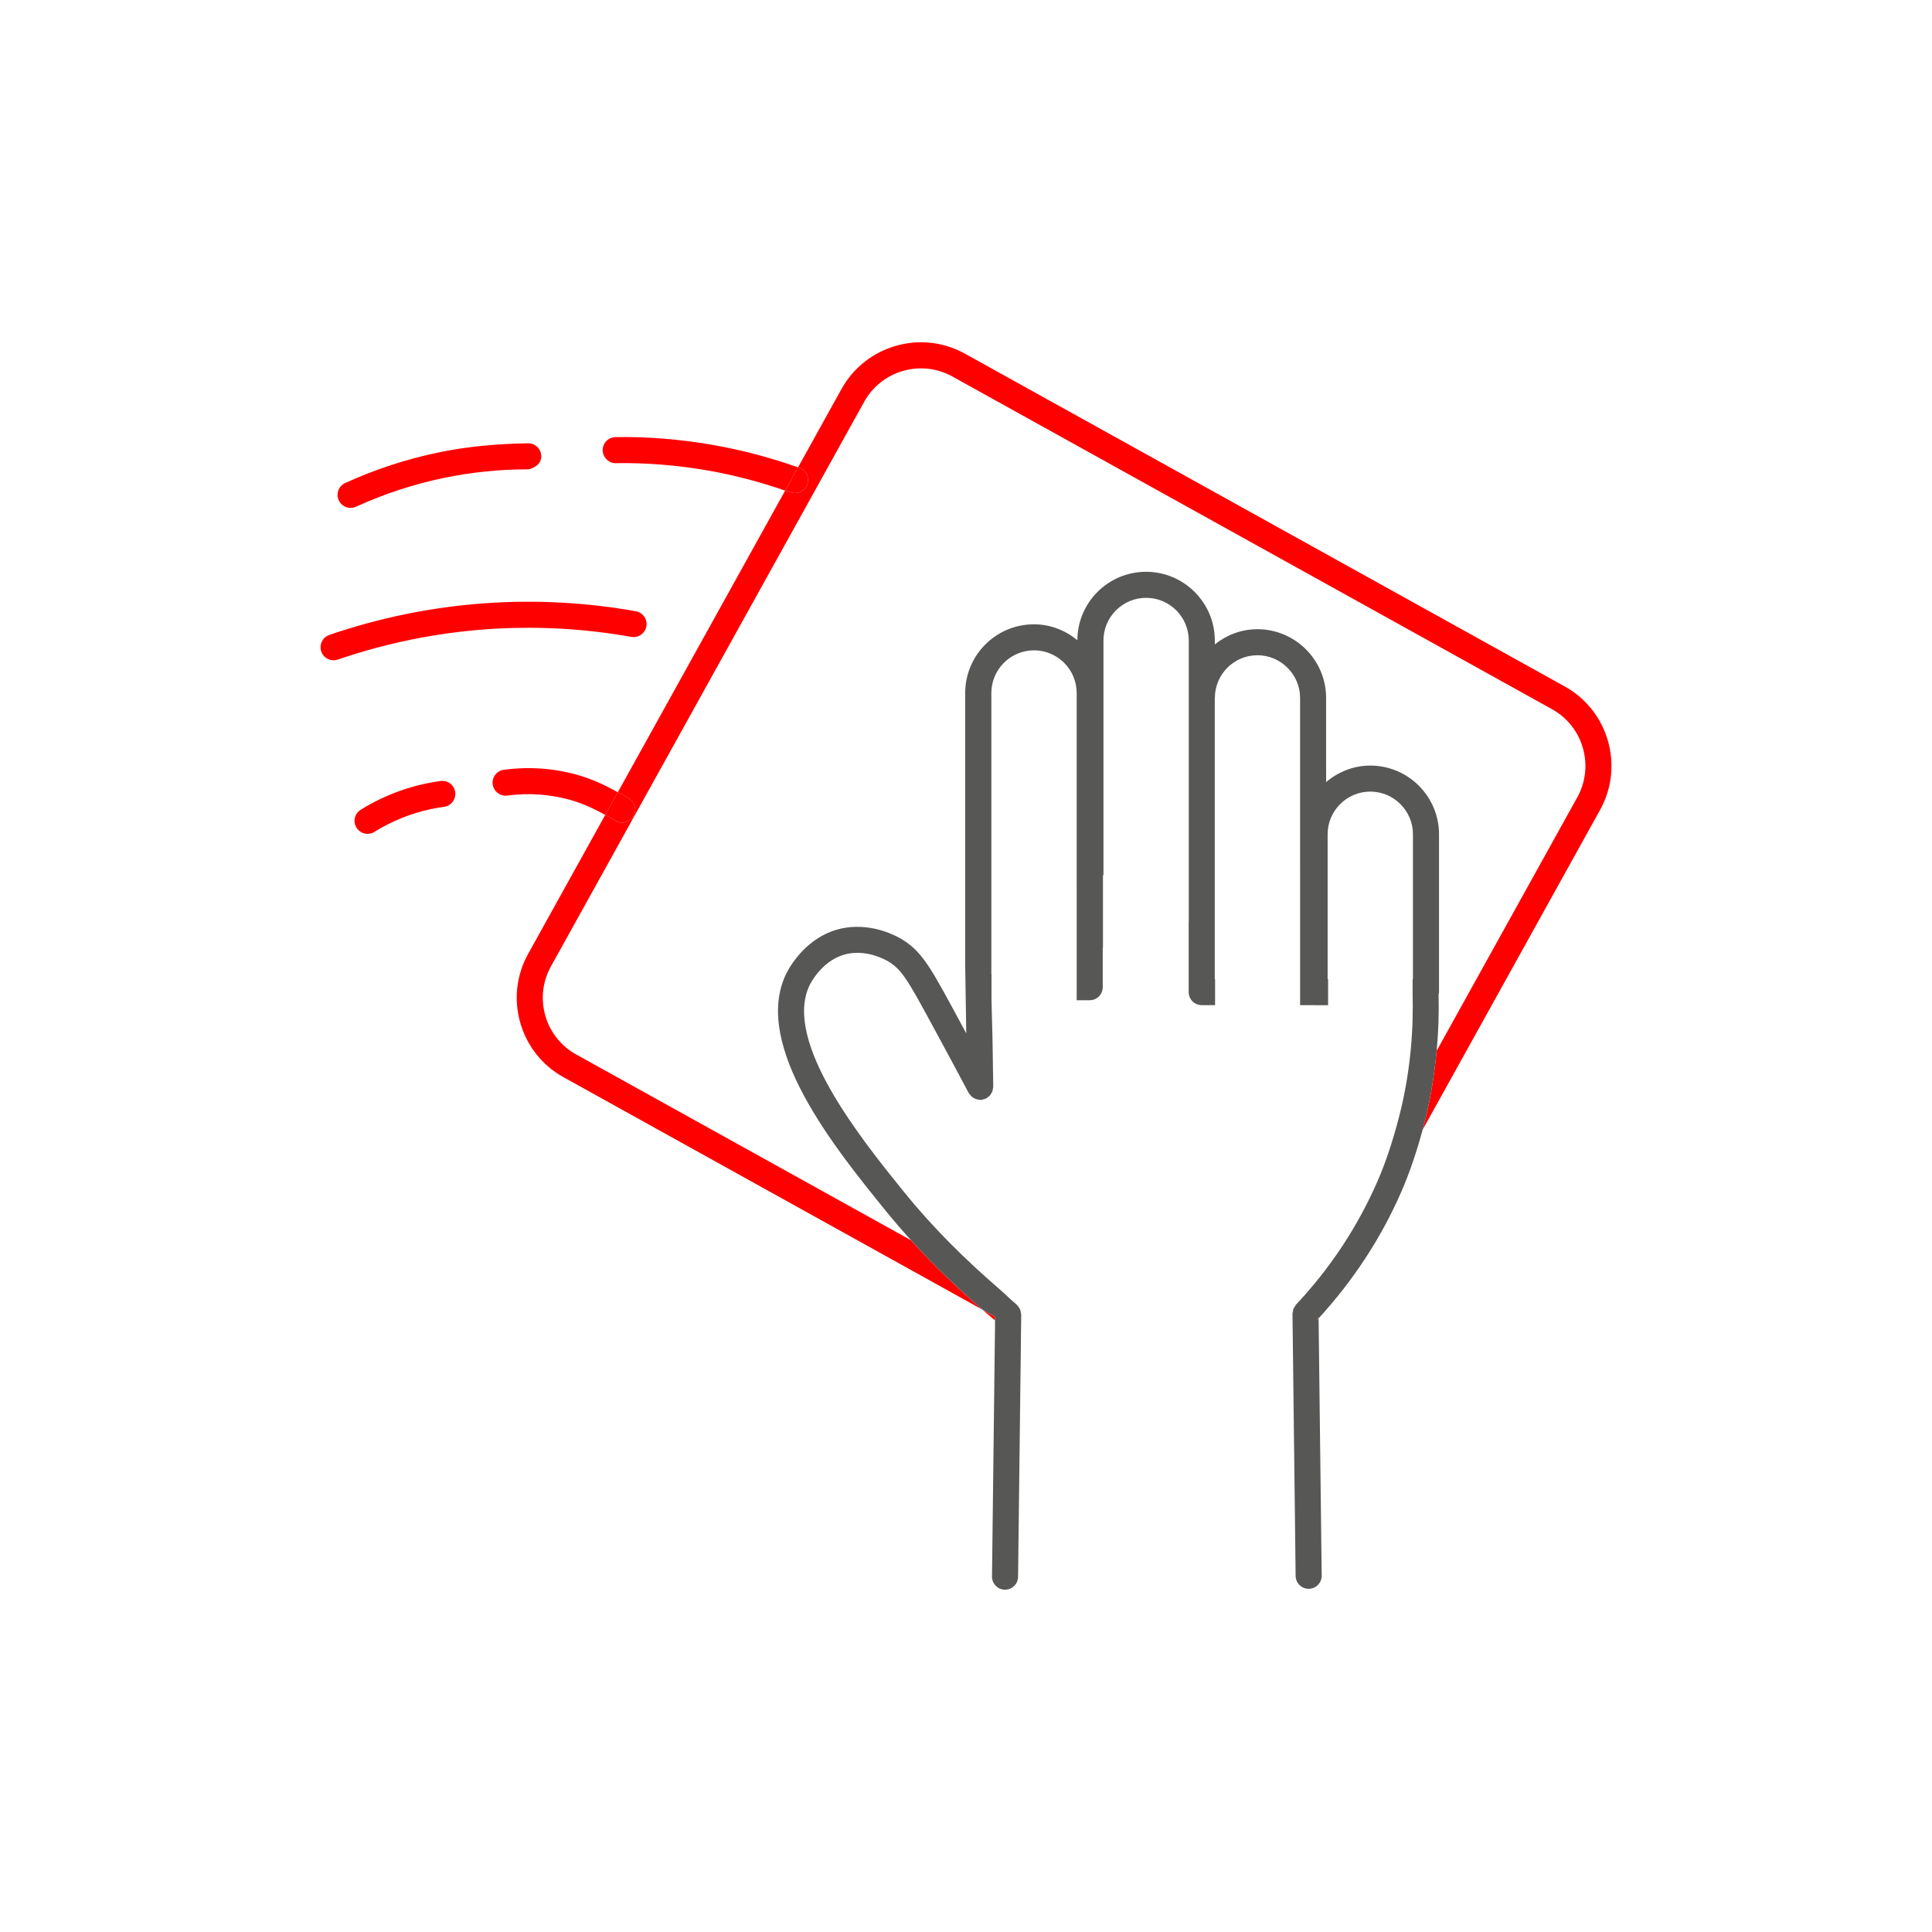 <?xml version="1.0" encoding="UTF-8"?>
<svg id="Camada_1" xmlns="http://www.w3.org/2000/svg" version="1.1" viewBox="0 0 1000 1000">
  <!-- Generator: Adobe Illustrator 29.7.1, SVG Export Plug-In . SVG Version: 2.1.1 Build 8)  -->
  <defs>
    <style>
      .st0 {
        fill: #575756;
      }

      .st1 {
        fill: red;
      }
    </style>
  </defs>
  <path class="st1" d="M809.91,355.31l-310.44-172.24c-22.68-12.59-51.34-4.37-63.92,18.29l-22.48,40.53c.24.09.49.14.73.23,3.51,1.25,5.33,5.11,4.07,8.61-.98,2.76-3.58,4.47-6.34,4.47-.76,0-1.52-.12-2.27-.39-.94-.33-1.92-.56-2.86-.88l-86.63,156.16c2,1.13,4.1,2.07,6.02,3.35,3.09,2.07,3.94,6.25,1.88,9.35-1.3,1.95-3.44,3-5.62,3-1.28,0-2.58-.36-3.73-1.13-1.62-1.08-3.38-1.86-5.07-2.82l-39.86,71.84c-6.1,10.98-7.55,23.67-4.09,35.73,3.46,12.08,11.4,22.08,22.39,28.16l216.86,120.33c-13.14-11.3-25.59-23.28-37.05-35.97l-173.28-96.14c-7.82-4.34-13.5-11.48-15.96-20.08-2.47-8.61-1.43-17.67,2.91-25.5l162.17-292.3c8.97-16.16,29.46-21.99,45.58-13.05l310.44,172.24c16.16,8.97,22.02,29.42,13.05,45.58l-72.8,131.22c-1.31,13.84-3.61,27.52-7.25,40.84l91.84-165.52c12.57-22.66,4.38-51.33-18.28-63.91Z"/>
  <path class="st1" d="M669.46,677.48c-.02.06-.05.11-.07.17l.06-.1s0-.05.01-.07Z"/>
  <path class="st1" d="M669.39,677.65c-.14.39-.13.8-.19,1.2.07-.44.1-.9.25-1.3l-.06.1Z"/>
  <path class="st1" d="M669.91,676.71c-.15.26-.34.48-.45.77.05-.14.18-.25.24-.39l.21-.38Z"/>
  <path class="st1" d="M669.7,677.09c.15-.33.36-.62.57-.93-.12.18-.25.36-.36.55l-.21.38Z"/>
  <path class="st1" d="M669.7,677.09c-.06.14-.19.25-.24.39,0,.02,0,.05-.01.07l.25-.46Z"/>
  <path class="st1" d="M681.6,683.42c.31-.34.59-.71.9-1.05v-.57s-.9,1.62-.9,1.62Z"/>
  <path class="st1" d="M508.55,677.9c2.16,1.86,4.28,3.73,6.48,5.55l.02-1.94-6.51-3.61Z"/>
  <path class="st1" d="M527.17,676.49c.25.35.52.68.7,1.07-.18-.39-.45-.72-.7-1.07Z"/>
  <path class="st1" d="M528.22,678.7c.12.45.24.89.26,1.38-.02-.47-.14-.92-.26-1.38Z"/>
  <path class="st1" d="M527.87,677.56c.17.37.25.76.35,1.15-.1-.39-.18-.78-.35-1.15Z"/>
  <path class="st1" d="M526.31,675.46c.34.31.59.67.85,1.03-.27-.37-.52-.73-.85-1.03Z"/>
  <path class="st1" d="M368.58,230.22c-16.47-2.85-33.41-4.27-49.98-3.97-3.73.05-6.71,3.1-6.66,6.82.05,3.72,3.32,6.85,6.82,6.66,15.88-.26,31.86,1.07,47.51,3.78,13.61,2.36,27.07,5.93,40.11,10.42l6.67-12.03c-14.42-5.11-29.38-9.06-44.48-11.67Z"/>
  <path class="st1" d="M411.52,255.2c2.76,0,5.36-1.71,6.34-4.47,1.26-3.51-.57-7.36-4.07-8.61-.24-.09-.49-.14-.73-.23l-6.67,12.03c.94.33,1.92.55,2.86.88.75.27,1.51.39,2.27.39Z"/>
  <path class="st1" d="M181.45,262.89c.93,0,1.88-.19,2.79-.61,14.56-6.65,29.86-11.67,45.47-14.9,14.24-2.95,28.8-4.45,43.29-4.45h.41c3.46-.64,6.75-3,6.76-6.72,0-3.73-3-6.75-6.72-6.76-15.53.22-31.18,1.56-46.46,4.73-16.6,3.44-32.86,8.77-48.33,15.84-3.39,1.55-4.88,5.55-3.33,8.93,1.14,2.48,3.58,3.94,6.14,3.94Z"/>
  <path class="st1" d="M326.74,329.65c3.63.64,7.17-1.79,7.82-5.45.66-3.67-1.79-7.17-5.45-7.82-25.66-4.58-51.86-5.97-77.87-4.15-27.48,1.93-54.66,7.45-80.77,16.41-3.52,1.21-5.4,5.04-4.19,8.57.96,2.8,3.58,4.55,6.38,4.55.72,0,1.46-.12,2.19-.36,25.01-8.58,51.03-13.86,77.34-15.72,24.96-1.74,50-.41,74.56,3.97Z"/>
  <path class="st1" d="M298.42,400.95c-12.28-3.38-24.95-4.22-37.61-2.52-3.69.49-6.29,3.88-5.79,7.57s3.92,6.25,7.57,5.79c10.88-1.46,21.75-.74,32.26,2.16,6.47,1.78,12.56,4.57,18.39,7.88l6.52-11.75c-6.77-3.83-13.84-7.07-21.34-9.12Z"/>
  <path class="st1" d="M322.04,425.77c2.18,0,4.32-1.05,5.62-3,2.07-3.1,1.22-7.28-1.88-9.35-1.92-1.28-4.02-2.22-6.02-3.35l-6.52,11.75c1.68.95,3.45,1.74,5.07,2.82,1.15.77,2.44,1.13,3.73,1.13Z"/>
  <path class="st1" d="M228.04,404.25c-7.01.94-13.97,2.61-20.67,4.97-7.21,2.53-14.16,5.86-20.68,9.92-3.16,1.97-4.13,6.12-2.16,9.28,1.28,2.05,3.47,3.18,5.73,3.18,1.22,0,2.44-.33,3.55-1.02,5.68-3.54,11.73-6.44,18.02-8.64,5.83-2.06,11.89-3.51,17.99-4.33,3.69-.49,6.28-3.88,5.78-7.58-.49-3.69-3.83-6.33-7.58-5.78Z"/>
  <path class="st0" d="M686.39,361.25c0-19.62-15.96-35.57-35.58-35.57-8.36,0-15.96,3.02-22.03,7.86v-2.01c0-19.62-15.96-35.57-35.58-35.57s-35.48,15.87-35.56,35.41c-6.15-5.06-13.91-8.23-22.48-8.23-19.62,0-35.58,15.95-35.58,35.57v141.2l.19,12.01.36,22.94c-2.43-4.52-4.98-9.24-7.77-14.37-10.94-20.05-15.93-29.2-27.1-35.21-4.94-2.64-17.89-8.29-32.42-4.01-17.4,5.22-25.37,21.53-26.21,23.36-17.07,36.83,25.39,89.4,50.77,120.8,4.53,5.61,9.24,11.1,14.11,16.48,11.46,12.69,23.91,24.67,37.05,35.97l6.51,3.61-.02,1.94-1.59,132.57c-.03,3.73,2.95,6.78,6.66,6.82h.08c3.69,0,6.7-2.96,6.75-6.66l1.53-127.23.1-8.47c0-.14-.07-.26-.08-.39-.02-.48-.14-.93-.26-1.38-.1-.39-.18-.78-.35-1.15-.18-.39-.45-.72-.7-1.07-.26-.36-.52-.72-.85-1.03-.1-.09-.15-.22-.26-.31-2.98-2.42-5.61-5.17-8.51-7.67-18.1-15.57-34.98-32.33-49.66-50.51-21.87-27.06-62.58-77.44-49.03-106.66.23-.51,5.9-12.53,17.85-16.11,9.64-2.87,18.73,1.12,22.17,2.97,7.32,3.92,10.78,9.85,21.64,29.78,8.85,16.27,16.01,29.65,20.85,38.8.14.27.38.43.56.67.3.42.59.84.96,1.17.3.27.66.46,1,.67.38.23.76.47,1.18.63.43.16.9.21,1.37.28.41.06.81.15,1.22.13.5-.02.96-.18,1.42-.31.39-.11.79-.17,1.17-.35.38-.18.68-.46,1.02-.71.37-.28.76-.53,1.06-.87.29-.33.5-.72.72-1.11.21-.36.45-.71.59-1.1.16-.44.19-.91.26-1.38.05-.33.19-.63.18-.97l-.39-24.97-.51-19.79v-13.48h-.08v-145.54c0-12.18,9.91-22.09,22.08-22.09s22.08,9.91,22.08,22.09v100h.01v59.02h6.73c3.72,0,6.75-3.02,6.75-6.74v-20.45h.12v-37.57h.26v-121.44c0-12.18,9.91-22.09,22.08-22.09s22.08,9.91,22.08,22.09v145.54h-.05v36.46c0,3.72,3.03,6.74,6.75,6.74h6.91v-13.48h-.16v-145.54c0-.09.05-.16.05-.24.14-12.06,9.94-21.85,22.03-21.85s22.08,9.91,22.08,22.09v87.21h.01v71.81h6.73c.11,0,.2-.06.31-.06.16.01.3.09.47.09h6.98v-13.48h-.24v-74.99c0-12.18,9.91-22.09,22.08-22.09s22.08,9.91,22.08,22.09v74.99h-.17v8.53c.04,1.65.07,3.3.08,4.95.06,20.19-2.41,40.19-7.54,59.47-2.88,10.85-6.29,21.53-10.77,31.78-10.24,23.43-24.4,44.88-42.13,63.75-.24.26-.34.58-.53.87-.21.3-.42.6-.57.93l-.25.46c-.15.41-.18.86-.25,1.3-.06.39-.22.74-.22,1.14l.31,25.62,1.32,110.09c.05,3.69,3.06,6.66,6.75,6.66h.08c3.72-.04,6.7-3.09,6.66-6.82l-1.6-133.17c-.31.34-.59.71-.9,1.05l.9-1.62v.57c17.87-19.49,32.31-41.44,42.78-65.43,4.54-10.4,8.08-21.22,11.08-32.21,3.64-13.33,5.94-27,7.25-40.84.92-9.69,1.24-19.41.99-29.2.07-.38.23-.73.23-1.13v-81.73c0-19.62-15.96-35.57-35.58-35.57-8.74,0-16.66,3.29-22.86,8.54"/>
</svg>